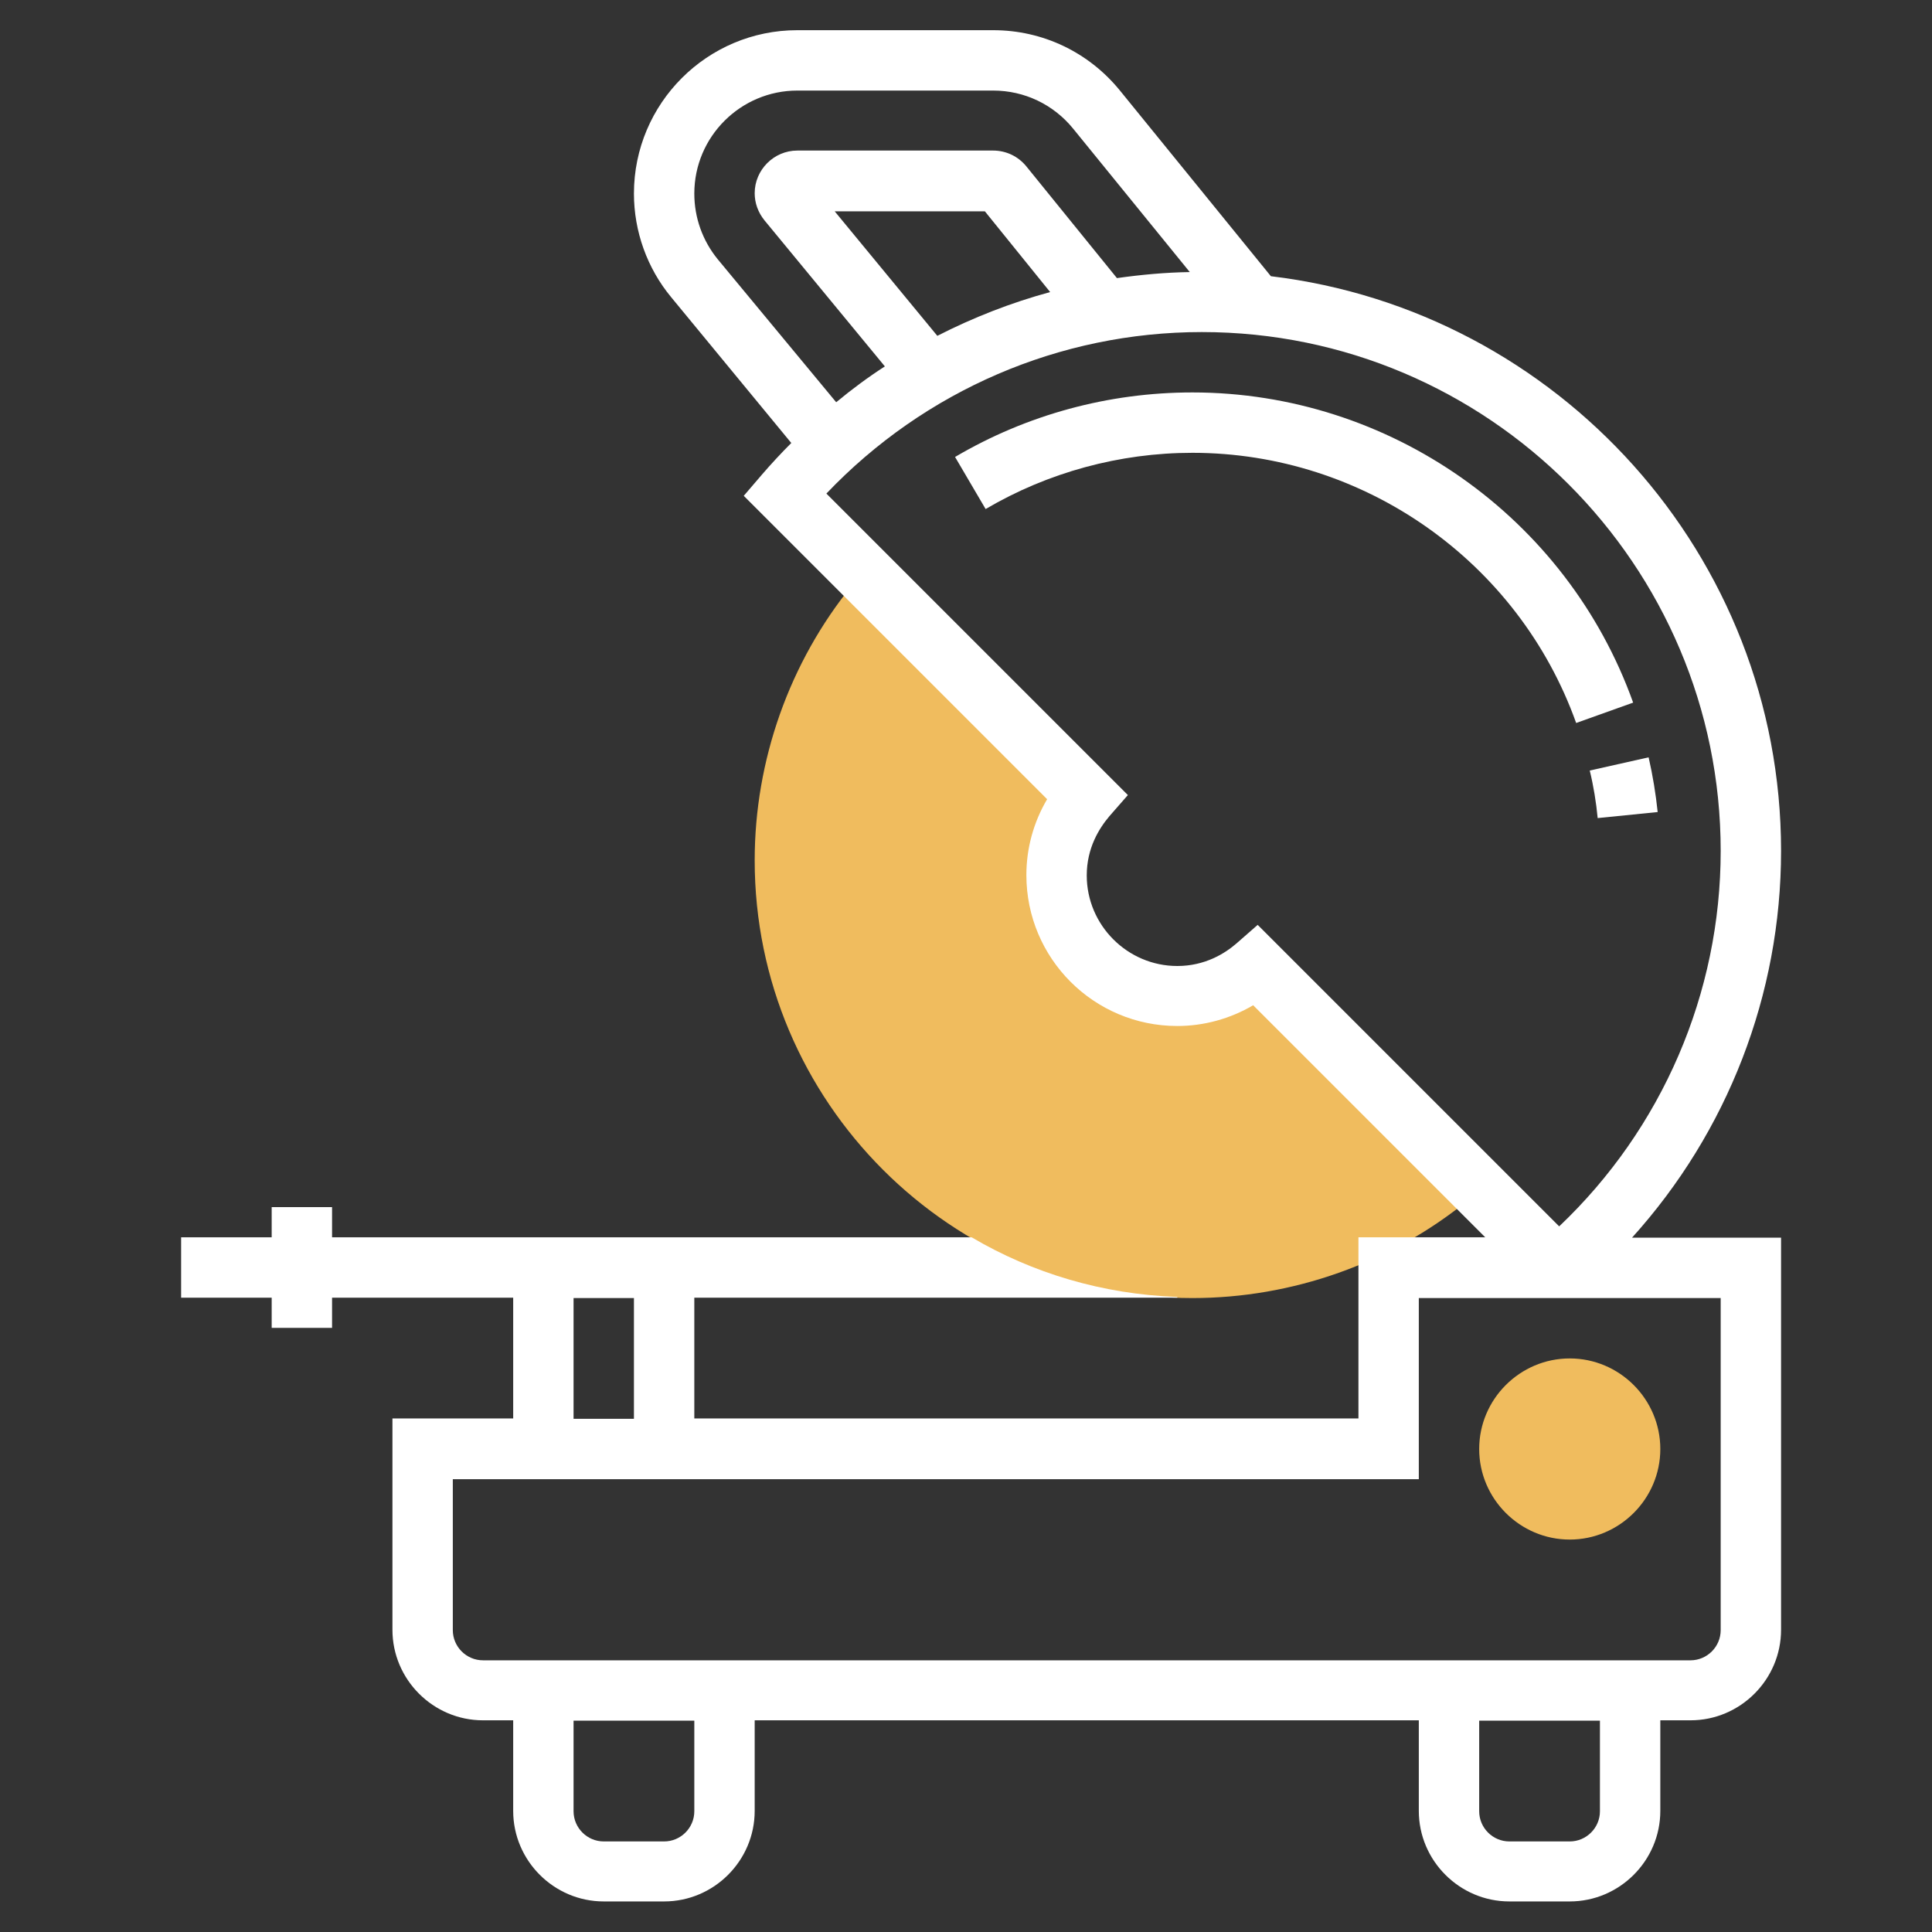 <?xml version="1.0" encoding="utf-8"?>
<!-- Generator: Adobe Illustrator 26.2.0, SVG Export Plug-In . SVG Version: 6.00 Build 0)  -->
<svg version="1.1" id="Layer_4" xmlns="http://www.w3.org/2000/svg" xmlns:xlink="http://www.w3.org/1999/xlink" x="0px" y="0px"
	 viewBox="0 0 512 512" style="enable-background:new 0 0 512 512;" xml:space="preserve">
<rect x="0" y="0" width="512" height="512" fill="#333333" stroke="none"/>
<g>
	<g>
		<path style="fill:#F0BC5E;" d="M332.9,256c-5.6,4.9-12.9,8-20.9,8c-17.7,0-32-14.3-32-32c0-8.1,3.1-15.3,8-20.9l-58.5-58.5
			c-1.4,0.5-2.7,1.2-3.6,2.4c-16.7,20.5-25.9,46.5-25.9,73c0,64,52,116,116,116c26.5,0,52.5-9.2,73-25.9c1.2-1,1.9-2.3,2.4-3.6
			L332.9,256z"/>
	</g>
	<g>
		<path style="fill:#F0BC5E;" d="M416,408c-13.2,0-24-10.8-24-24s10.8-24,24-24s24,10.8,24,24S429.2,408,416,408z"/>
	</g>
	<g>
		<path style="fill:#FFFFFF;" d="M472,225.5c0-78.4-59.2-143.2-135.2-152.3l-40-49.2c-8.3-10.2-20.5-16-33.6-16h-51.9
			C187.4,8,168,27.4,168,51.3c0,10,3.5,19.8,9.9,27.5l31.8,38.6c-2.7,2.7-5.3,5.5-7.8,8.4l-4.8,5.6l80.4,80.4
			c-3.6,6.1-5.5,13-5.5,20.1c0,22.1,17.9,40,40,40c7,0,14-1.9,20.1-5.5l61.5,61.5H360v48H184v-32h128v-0.2
			c-19.8-0.7-38.4-6.3-54.5-15.8H88v-8H72v8H48v16h24v8h16v-8h48v32h-32v56c0,13.2,10.8,24,24,24h8v24c0,13.2,10.8,24,24,24h16
			c13.2,0,24-10.8,24-24v-24h176v24c0,13.2,10.8,24,24,24h16c13.2,0,24-10.8,24-24v-24h8c13.2,0,24-10.8,24-24V328h-39.5
			C457.8,300,472,263.6,472,225.5z M190.2,68.7c-4-4.9-6.2-11-6.2-17.4c0-15.1,12.3-27.3,27.3-27.3h51.9c8.3,0,16,3.7,21.2,10.1
			l30.9,38c-6.5,0.1-12.9,0.7-19.3,1.6l-24-29.6c-2.2-2.7-5.4-4.2-8.8-4.2h-51.9c-6.2,0-11.3,5.1-11.3,11.3c0,2.6,0.9,5.1,2.6,7.2
			l31.9,38.7c-4.5,2.9-8.8,6.1-12.9,9.5L190.2,68.7z M278.3,77.4C268,80.2,258,84.1,248.4,89l-27.2-33H261L278.3,77.4z M333.3,245.1
			l-5.6,4.9c-3.1,2.7-8.4,6-15.7,6c-13.2,0-24-10.8-24-24c0-7.3,3.3-12.5,6-15.7l4.9-5.6L219,130.8C245,103.5,280.8,88,318.5,88
			C394.3,88,456,149.7,456,225.5c0,37.7-15.5,73.6-42.8,99.5L333.3,245.1z M152,344h16v32h-16V344z M184,480c0,4.4-3.6,8-8,8h-16
			c-4.4,0-8-3.6-8-8v-24h32V480z M424,480c0,4.4-3.6,8-8,8h-16c-4.4,0-8-3.6-8-8v-24h32V480z M456,344v88c0,4.4-3.6,8-8,8H128
			c-4.4,0-8-3.6-8-8v-40h256v-48h33.6h6.3H456z"/>
		<path style="fill:#FFFFFF;" d="M432.8,186.2C415.2,137,368.2,104,316,104c-22.2,0-43.9,5.9-62.9,17.1l8.1,13.8
			c16.5-9.7,35.5-14.9,54.8-14.9c45.5,0,86.4,28.8,101.7,71.6L432.8,186.2z"/>
		<path style="fill:#FFFFFF;" d="M423.4,216.8l15.9-1.6c-0.5-4.8-1.3-9.7-2.4-14.5l-15.6,3.5C422.3,208.3,423,212.6,423.4,216.8z"/>
	</g>
</g>
</svg>
